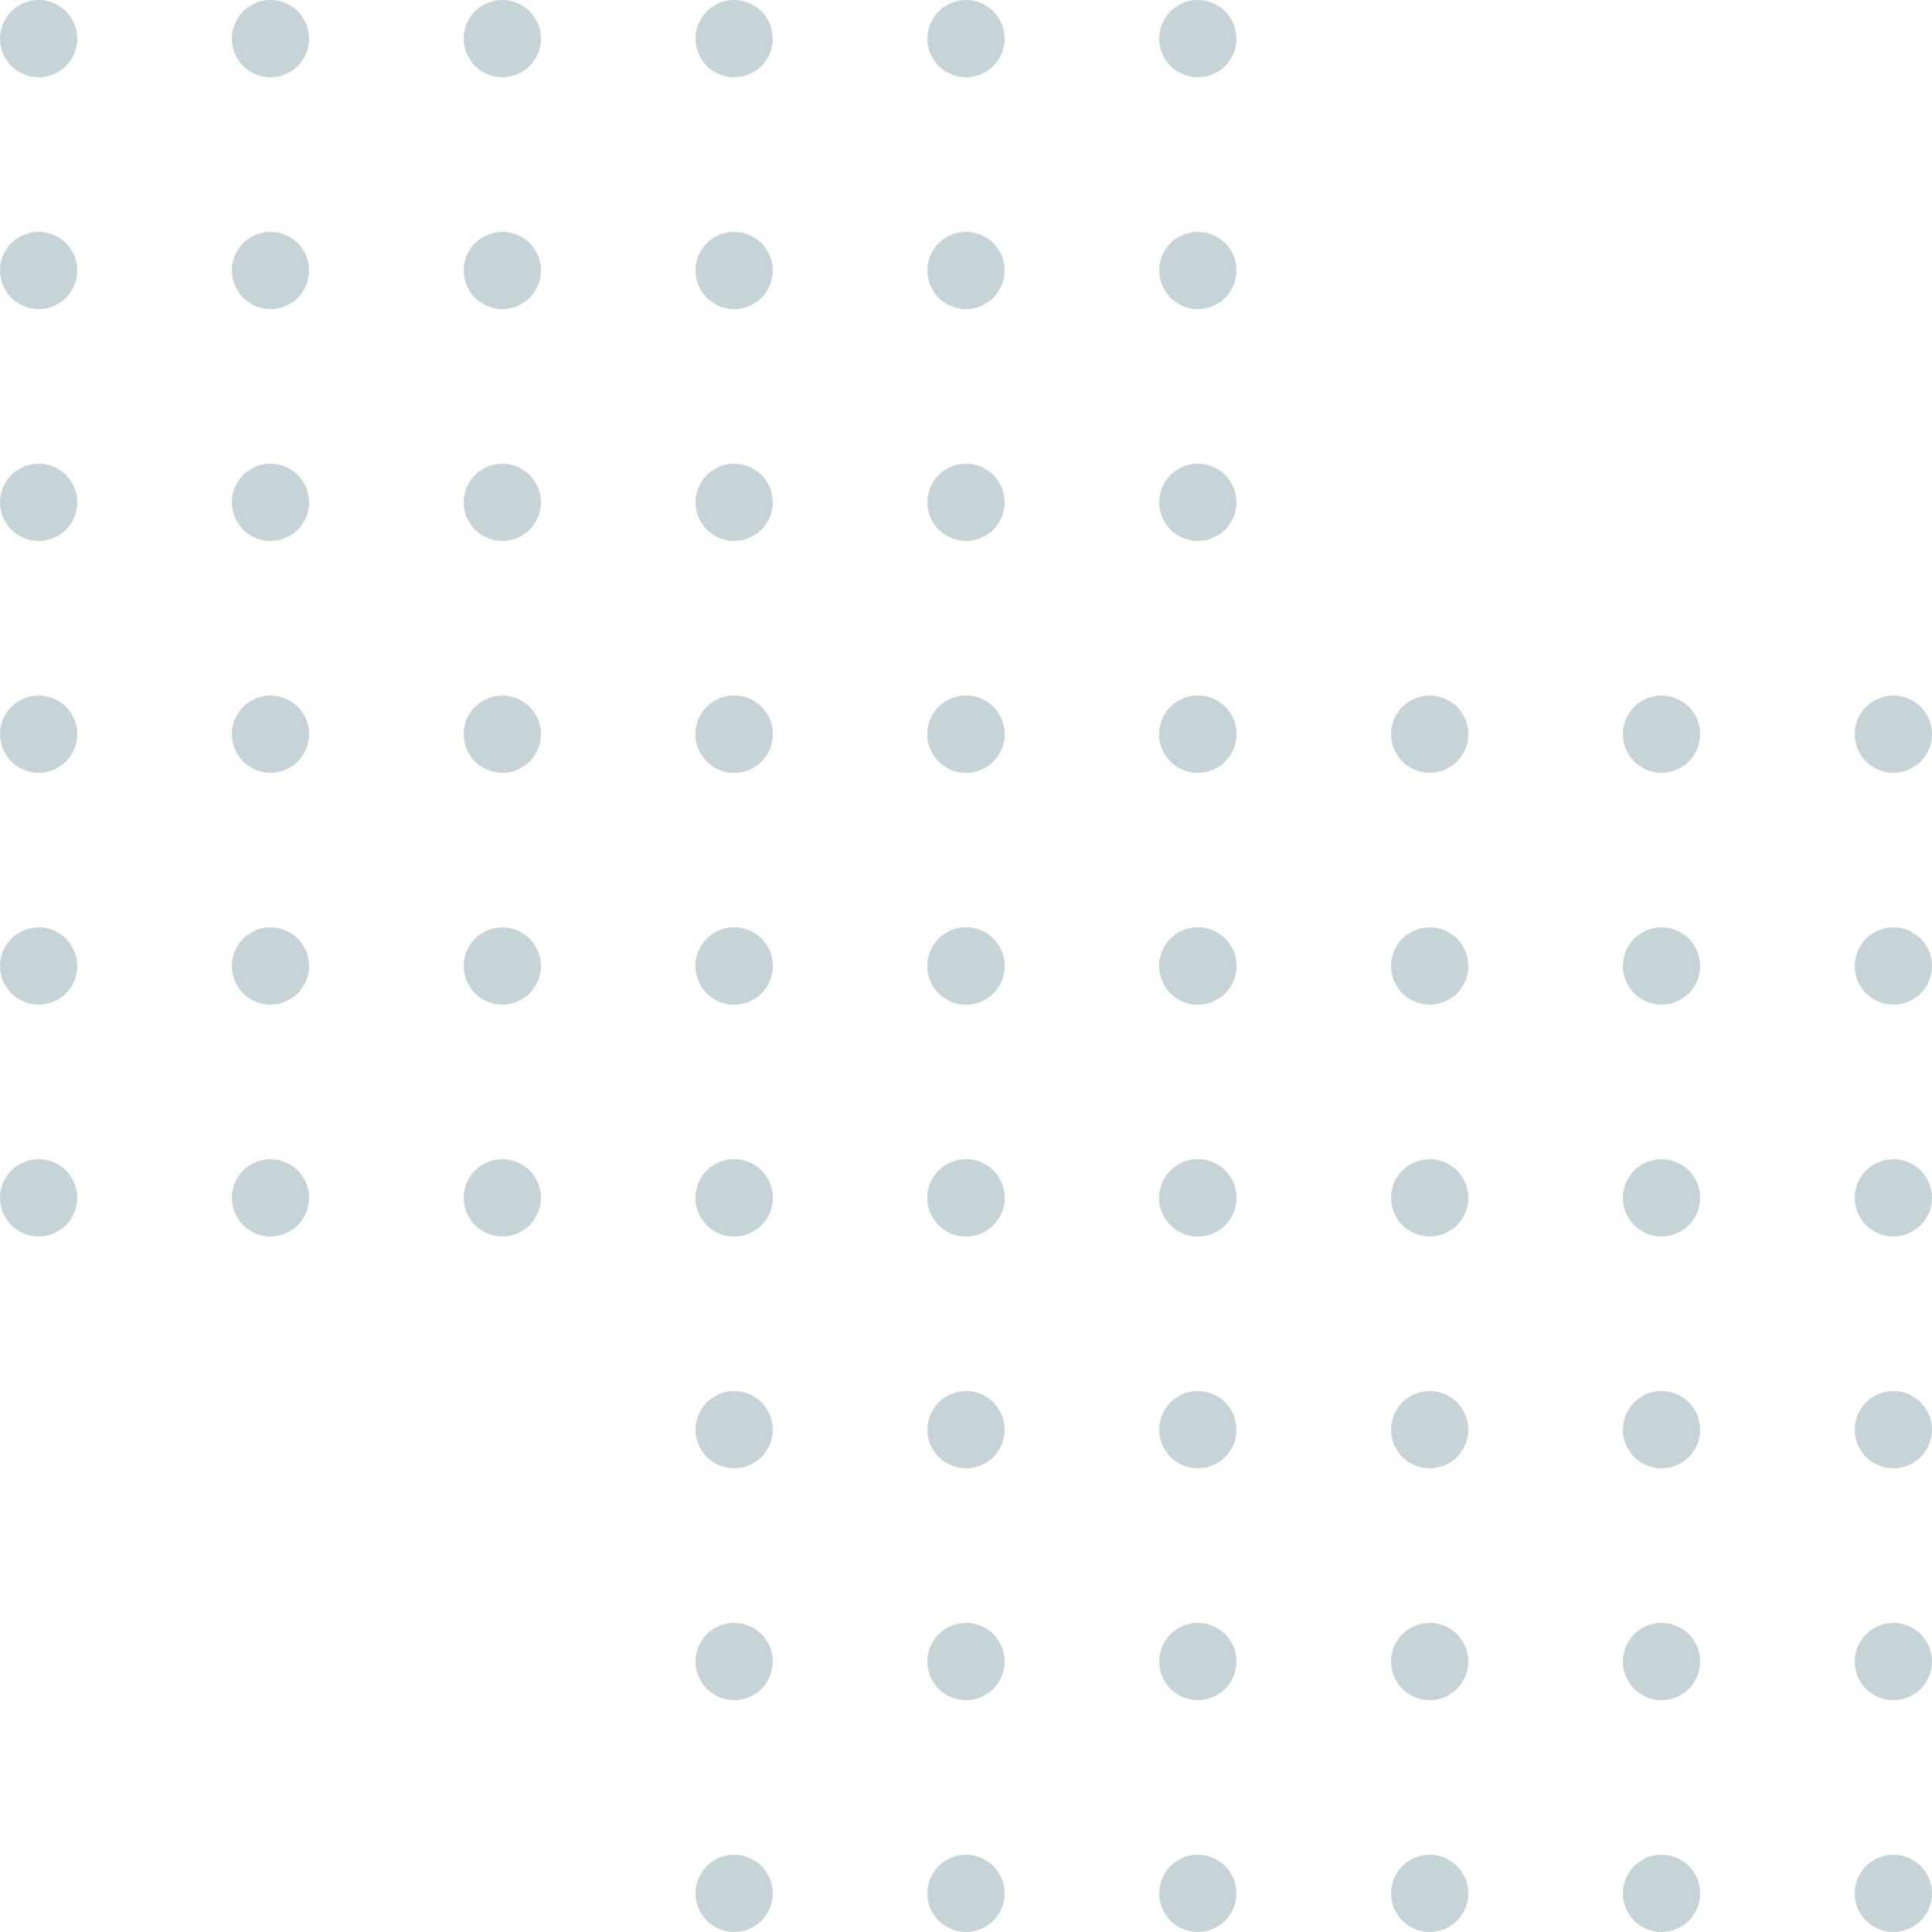 <svg width="112" height="112" viewBox="0 0 112 112" fill="none" xmlns="http://www.w3.org/2000/svg">
<circle cx="42.56" cy="96.32" r="2.24" transform="rotate(90 42.56 96.32)" fill="#C6D4D8"/>
<circle cx="96.32" cy="96.32" r="2.24" transform="rotate(90 96.32 96.32)" fill="#C6D4D8"/>
<circle cx="69.44" cy="96.32" r="2.24" transform="rotate(90 69.44 96.32)" fill="#C6D4D8"/>
<circle cx="56" cy="96.32" r="2.24" transform="rotate(90 56 96.32)" fill="#C6D4D8"/>
<circle cx="109.76" cy="96.32" r="2.24" transform="rotate(90 109.76 96.32)" fill="#C6D4D8"/>
<circle cx="82.88" cy="96.32" r="2.24" transform="rotate(90 82.88 96.32)" fill="#C6D4D8"/>
<circle cx="42.56" cy="82.88" r="2.24" transform="rotate(90 42.56 82.88)" fill="#C6D4D8"/>
<circle cx="96.32" cy="82.88" r="2.24" transform="rotate(90 96.32 82.88)" fill="#C6D4D8"/>
<circle cx="69.44" cy="82.88" r="2.24" transform="rotate(90 69.44 82.88)" fill="#C6D4D8"/>
<circle cx="56" cy="82.88" r="2.24" transform="rotate(90 56 82.88)" fill="#C6D4D8"/>
<circle cx="109.76" cy="82.88" r="2.24" transform="rotate(90 109.76 82.88)" fill="#C6D4D8"/>
<circle cx="82.88" cy="82.88" r="2.24" transform="rotate(90 82.88 82.88)" fill="#C6D4D8"/>
<circle cx="42.56" cy="56" r="2.24" transform="rotate(90 42.56 56)" fill="#C6D4D8"/>
<circle cx="96.32" cy="56" r="2.24" transform="rotate(90 96.32 56)" fill="#C6D4D8"/>
<circle cx="69.44" cy="56" r="2.24" transform="rotate(90 69.44 56)" fill="#C6D4D8"/>
<circle cx="56" cy="56" r="2.24" transform="rotate(90 56 56)" fill="#C6D4D8"/>
<circle cx="109.76" cy="56" r="2.24" transform="rotate(90 109.76 56)" fill="#C6D4D8"/>
<circle cx="82.88" cy="56" r="2.24" transform="rotate(90 82.88 56)" fill="#C6D4D8"/>
<circle cx="42.56" cy="109.76" r="2.24" transform="rotate(90 42.56 109.76)" fill="#C6D4D8"/>
<circle cx="96.32" cy="109.76" r="2.24" transform="rotate(90 96.32 109.76)" fill="#C6D4D8"/>
<circle cx="69.44" cy="109.76" r="2.24" transform="rotate(90 69.44 109.76)" fill="#C6D4D8"/>
<circle cx="56" cy="109.76" r="2.24" transform="rotate(90 56 109.76)" fill="#C6D4D8"/>
<circle cx="109.76" cy="109.76" r="2.24" transform="rotate(90 109.76 109.76)" fill="#C6D4D8"/>
<circle cx="82.88" cy="109.76" r="2.24" transform="rotate(90 82.88 109.76)" fill="#C6D4D8"/>
<circle cx="42.56" cy="69.44" r="2.24" transform="rotate(90 42.56 69.44)" fill="#C6D4D8"/>
<circle cx="96.32" cy="69.44" r="2.24" transform="rotate(90 96.32 69.44)" fill="#C6D4D8"/>
<circle cx="69.44" cy="69.44" r="2.24" transform="rotate(90 69.44 69.44)" fill="#C6D4D8"/>
<circle cx="56" cy="69.44" r="2.24" transform="rotate(90 56 69.44)" fill="#C6D4D8"/>
<circle cx="109.76" cy="69.44" r="2.24" transform="rotate(90 109.76 69.44)" fill="#C6D4D8"/>
<circle cx="82.88" cy="69.44" r="2.24" transform="rotate(90 82.88 69.44)" fill="#C6D4D8"/>
<circle cx="42.56" cy="42.56" r="2.24" transform="rotate(90 42.56 42.56)" fill="#C6D4D8"/>
<circle cx="96.32" cy="42.56" r="2.24" transform="rotate(90 96.32 42.56)" fill="#C6D4D8"/>
<circle cx="69.44" cy="42.56" r="2.24" transform="rotate(90 69.44 42.56)" fill="#C6D4D8"/>
<circle cx="56" cy="42.56" r="2.24" transform="rotate(90 56 42.56)" fill="#C6D4D8"/>
<circle cx="109.76" cy="42.56" r="2.24" transform="rotate(90 109.76 42.56)" fill="#C6D4D8"/>
<circle cx="82.88" cy="42.56" r="2.24" transform="rotate(90 82.88 42.56)" fill="#C6D4D8"/>
<circle cx="29.12" cy="69.44" r="2.24" transform="rotate(90 29.12 69.44)" fill="#C6D4D8"/>
<circle cx="2.24" cy="69.44" r="2.24" transform="rotate(90 2.24 69.44)" fill="#C6D4D8"/>
<circle cx="56" cy="69.44" r="2.24" transform="rotate(90 56 69.44)" fill="#C6D4D8"/>
<circle cx="42.56" cy="69.44" r="2.24" transform="rotate(90 42.56 69.44)" fill="#C6D4D8"/>
<circle cx="15.68" cy="69.44" r="2.24" transform="rotate(90 15.68 69.44)" fill="#C6D4D8"/>
<circle cx="69.44" cy="69.44" r="2.24" transform="rotate(90 69.44 69.44)" fill="#C6D4D8"/>
<circle cx="29.12" cy="29.12" r="2.24" transform="rotate(90 29.12 29.12)" fill="#C6D4D8"/>
<circle cx="2.24" cy="29.12" r="2.24" transform="rotate(90 2.24 29.12)" fill="#C6D4D8"/>
<circle cx="56" cy="29.12" r="2.24" transform="rotate(90 56 29.12)" fill="#C6D4D8"/>
<circle cx="42.56" cy="29.12" r="2.24" transform="rotate(90 42.56 29.12)" fill="#C6D4D8"/>
<circle cx="15.68" cy="29.12" r="2.24" transform="rotate(90 15.68 29.12)" fill="#C6D4D8"/>
<circle cx="69.44" cy="29.12" r="2.24" transform="rotate(90 69.44 29.12)" fill="#C6D4D8"/>
<circle cx="29.12" cy="56" r="2.24" transform="rotate(90 29.12 56)" fill="#C6D4D8"/>
<circle cx="2.24" cy="56" r="2.24" transform="rotate(90 2.24 56)" fill="#C6D4D8"/>
<circle cx="56" cy="56" r="2.24" transform="rotate(90 56 56)" fill="#C6D4D8"/>
<circle cx="42.56" cy="56" r="2.24" transform="rotate(90 42.56 56)" fill="#C6D4D8"/>
<circle cx="15.68" cy="56" r="2.24" transform="rotate(90 15.68 56)" fill="#C6D4D8"/>
<circle cx="69.44" cy="56" r="2.24" transform="rotate(90 69.44 56)" fill="#C6D4D8"/>
<circle cx="29.12" cy="15.68" r="2.24" transform="rotate(90 29.12 15.68)" fill="#C6D4D8"/>
<circle cx="2.24" cy="15.68" r="2.24" transform="rotate(90 2.24 15.68)" fill="#C6D4D8"/>
<circle cx="56" cy="15.68" r="2.24" transform="rotate(90 56 15.68)" fill="#C6D4D8"/>
<circle cx="42.56" cy="15.68" r="2.24" transform="rotate(90 42.56 15.68)" fill="#C6D4D8"/>
<circle cx="15.68" cy="15.68" r="2.24" transform="rotate(90 15.68 15.68)" fill="#C6D4D8"/>
<circle cx="69.44" cy="15.68" r="2.24" transform="rotate(90 69.44 15.68)" fill="#C6D4D8"/>
<circle cx="29.12" cy="42.56" r="2.24" transform="rotate(90 29.12 42.56)" fill="#C6D4D8"/>
<circle cx="2.24" cy="42.56" r="2.24" transform="rotate(90 2.24 42.56)" fill="#C6D4D8"/>
<circle cx="56" cy="42.56" r="2.24" transform="rotate(90 56 42.56)" fill="#C6D4D8"/>
<circle cx="42.56" cy="42.56" r="2.24" transform="rotate(90 42.56 42.56)" fill="#C6D4D8"/>
<circle cx="15.68" cy="42.56" r="2.24" transform="rotate(90 15.68 42.56)" fill="#C6D4D8"/>
<circle cx="69.44" cy="42.56" r="2.24" transform="rotate(90 69.44 42.56)" fill="#C6D4D8"/>
<circle cx="29.12" cy="2.24" r="2.24" transform="rotate(90 29.12 2.24)" fill="#C6D4D8"/>
<circle cx="2.24" cy="2.24" r="2.24" transform="rotate(90 2.24 2.24)" fill="#C6D4D8"/>
<circle cx="56" cy="2.24" r="2.24" transform="rotate(90 56 2.24)" fill="#C6D4D8"/>
<circle cx="42.56" cy="2.24" r="2.24" transform="rotate(90 42.56 2.24)" fill="#C6D4D8"/>
<circle cx="15.68" cy="2.24" r="2.24" transform="rotate(90 15.68 2.24)" fill="#C6D4D8"/>
<circle cx="69.44" cy="2.24" r="2.24" transform="rotate(90 69.44 2.24)" fill="#C6D4D8"/>
</svg>
